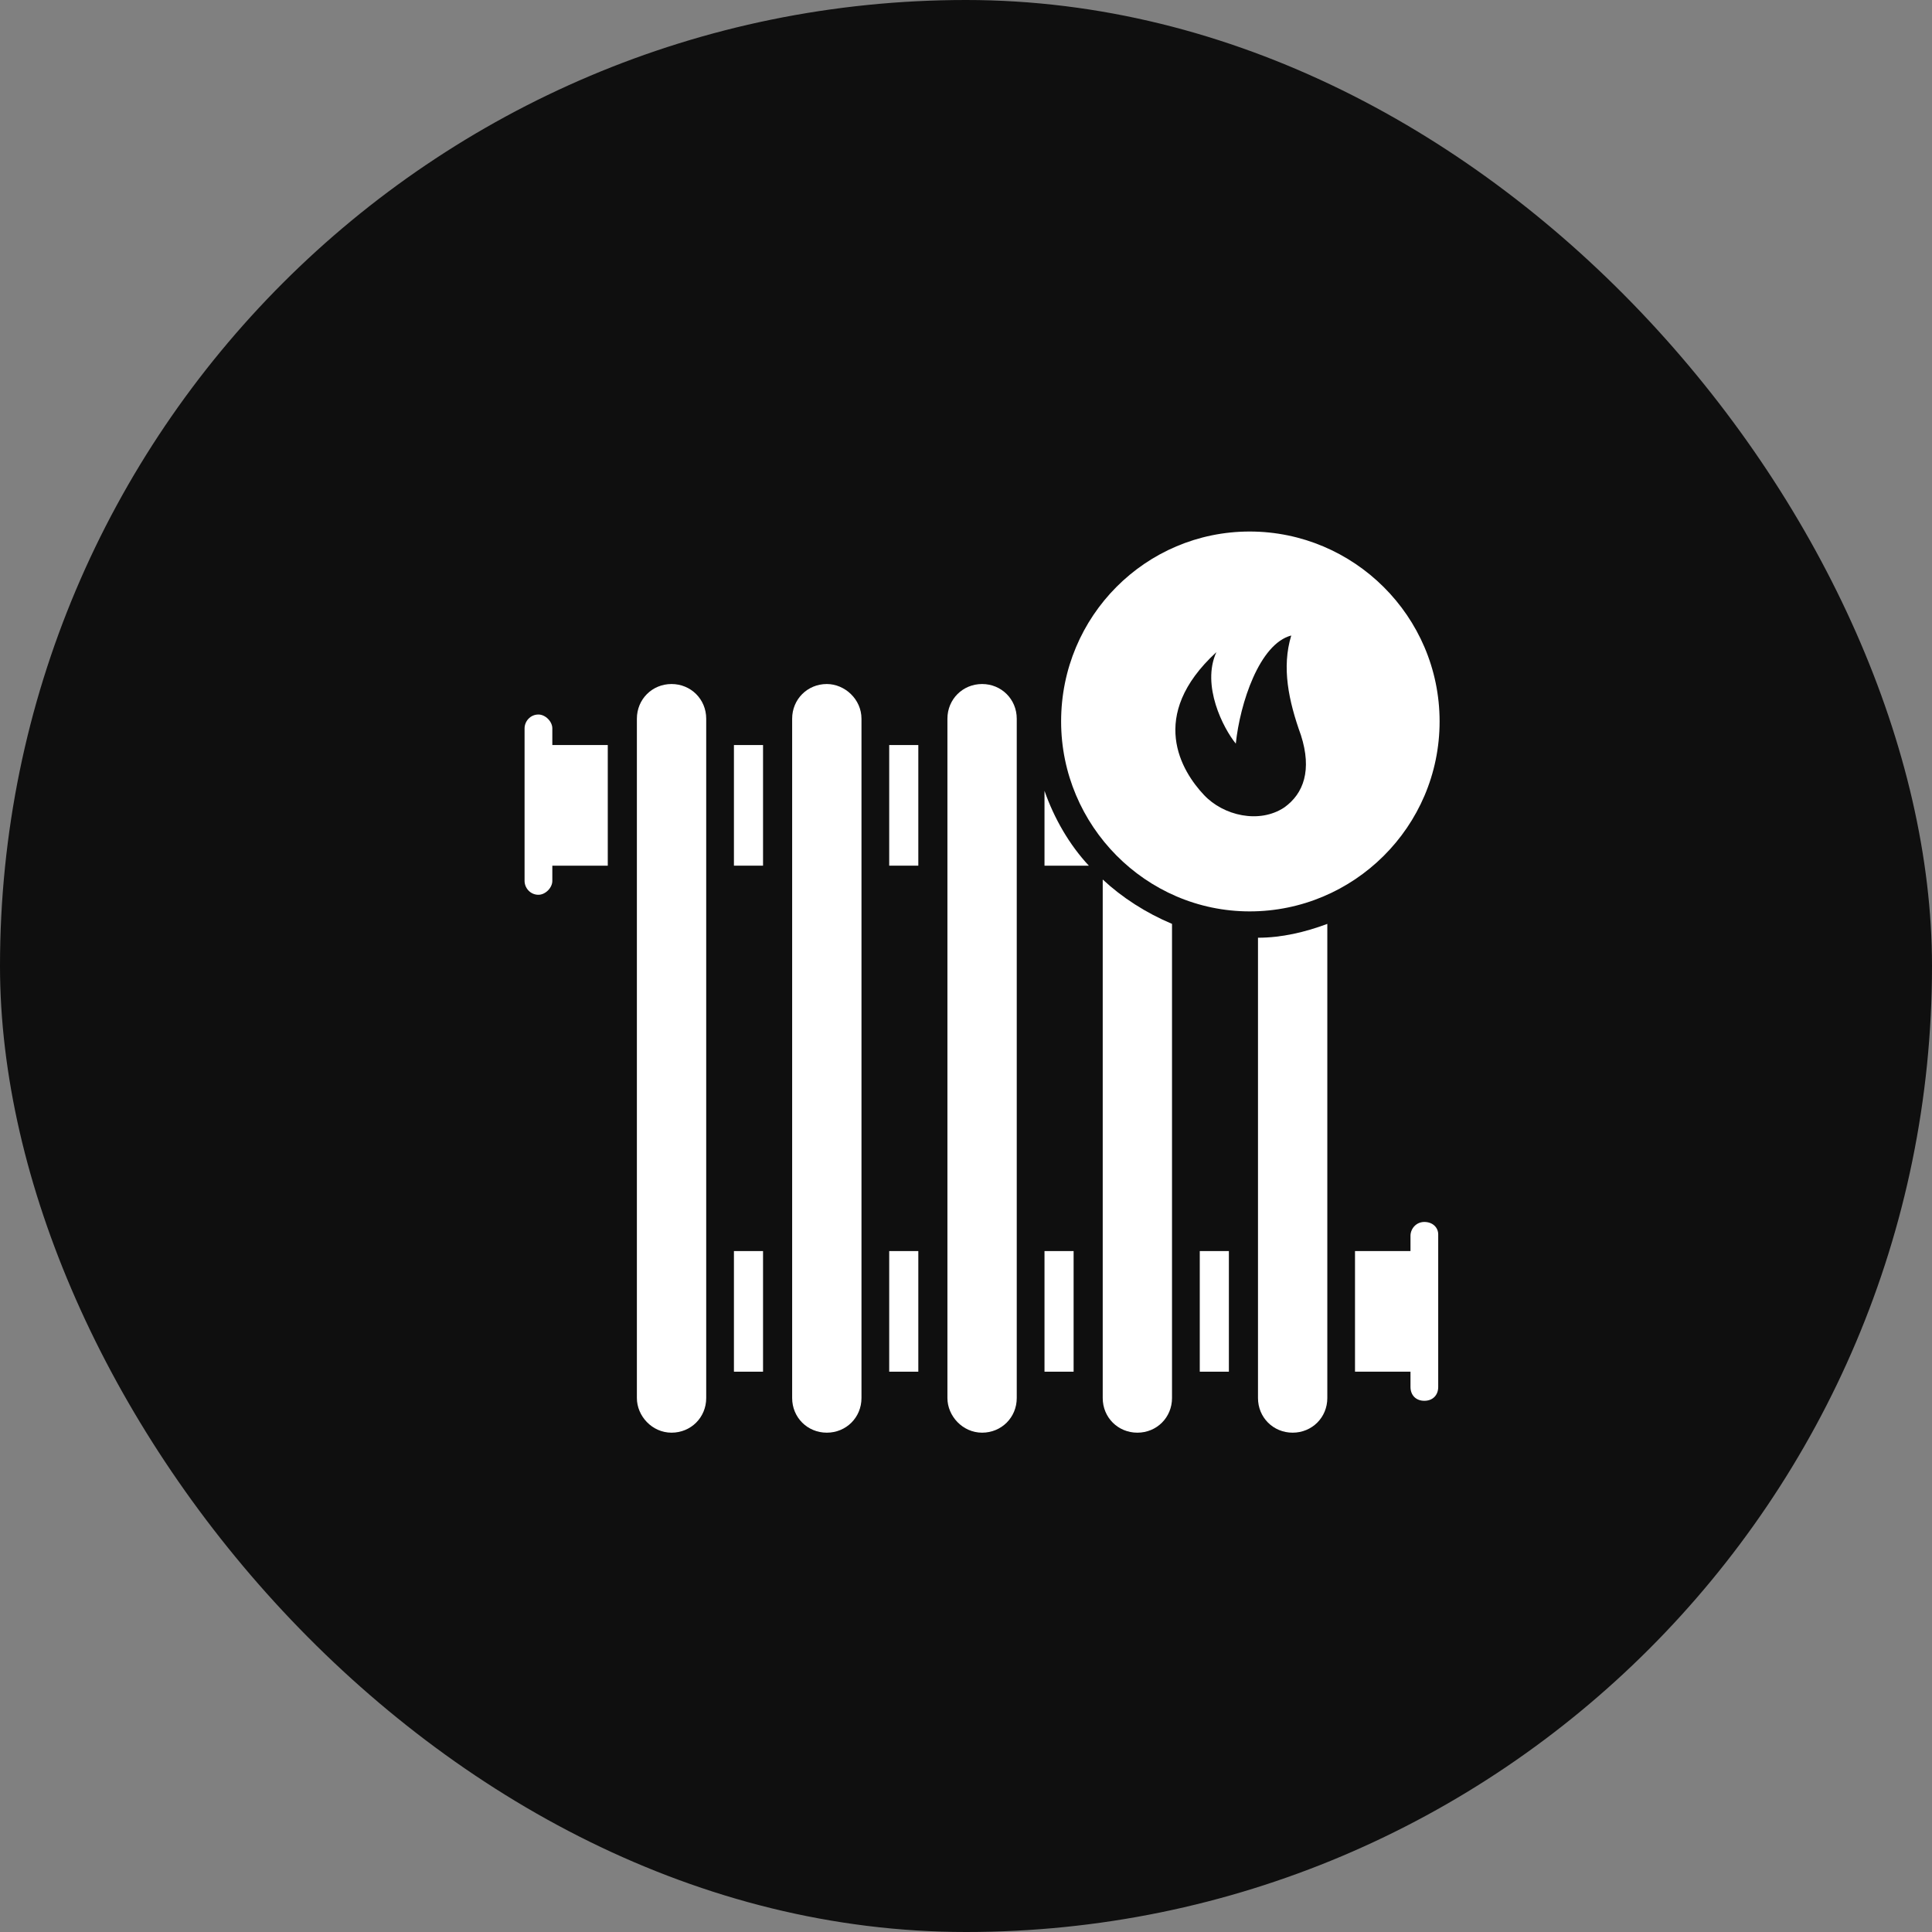<svg width="60" height="60" viewBox="0 0 60 60" fill="none" xmlns="http://www.w3.org/2000/svg">
<rect x="0" y="0" width="60" height="60" fill="#808080" stroke="none"/>
<rect width="60" height="60" rx="30" fill="#0F0F0F"/>
<path d="M41.221 28.692V43.417C41.221 44.02 40.747 44.493 40.144 44.493C39.541 44.493 39.068 44.02 39.068 43.417V29.122C39.8 29.122 40.532 28.95 41.221 28.692Z" fill="white"/>
<path d="M36.398 28.692V43.417C36.398 44.02 35.925 44.493 35.322 44.493C34.719 44.493 34.246 44.02 34.246 43.417V27.314C34.848 27.874 35.58 28.347 36.398 28.692Z" fill="white"/>
<path d="M31.576 22.32V43.417C31.576 44.02 31.102 44.493 30.5 44.493C29.897 44.493 29.423 43.977 29.423 43.417V22.32C29.423 21.717 29.897 21.243 30.5 21.243C31.102 21.243 31.576 21.717 31.576 22.32Z" fill="white"/>
<path d="M26.754 22.32V43.417C26.754 44.02 26.28 44.493 25.677 44.493C25.075 44.493 24.601 44.02 24.601 43.417V22.32C24.601 21.717 25.075 21.243 25.677 21.243C26.237 21.243 26.754 21.717 26.754 22.32Z" fill="white"/>
<path d="M21.932 22.32V43.417C21.932 44.02 21.458 44.493 20.855 44.493C20.252 44.493 19.779 43.977 19.779 43.417V22.32C19.779 21.717 20.252 21.243 20.855 21.243C21.458 21.243 21.932 21.717 21.932 22.32Z" fill="white"/>
<path d="M33.815 26.884H32.438V24.559C32.739 25.42 33.212 26.238 33.815 26.884Z" fill="white"/>
<path d="M27.615 23.138H28.519V26.884H27.615V23.138Z" fill="white"/>
<path d="M17.153 23.138H18.875V26.884H17.153V27.357C17.153 27.572 16.937 27.788 16.722 27.788C16.464 27.788 16.291 27.572 16.291 27.357V22.621C16.291 22.406 16.464 22.19 16.722 22.19C16.937 22.19 17.153 22.406 17.153 22.621V23.138Z" fill="white"/>
<path d="M27.615 38.853H28.519V42.599H27.615V38.853Z" fill="white"/>
<path d="M22.793 23.138H23.697V26.884H22.793V23.138Z" fill="white"/>
<path d="M22.793 38.853H23.697V42.599H22.793V38.853Z" fill="white"/>
<path d="M44.665 38.336V43.072C44.665 43.331 44.493 43.503 44.234 43.503C43.976 43.503 43.804 43.331 43.804 43.072V42.599H42.081V38.853H43.804V38.379C43.804 38.164 43.976 37.949 44.234 37.949C44.493 37.949 44.665 38.121 44.665 38.336Z" fill="white"/>
<path d="M32.438 38.853H33.342V42.599H32.438V38.853Z" fill="white"/>
<path d="M37.26 38.853H38.164V42.599H37.26V38.853Z" fill="white"/>
<path d="M38.81 16.507C35.581 16.507 32.954 19.133 32.954 22.405C32.954 25.635 35.581 28.304 38.81 28.304C42.039 28.304 44.708 25.678 44.708 22.405C44.708 19.133 42.039 16.507 38.81 16.507ZM39.886 25.075C39.111 25.592 37.992 25.333 37.389 24.687C36.7 23.955 35.623 22.233 37.776 20.253C37.303 21.286 37.992 22.621 38.379 23.094C38.508 21.846 39.111 19.994 40.101 19.736C39.8 20.726 40.015 21.76 40.403 22.836C40.747 23.912 40.489 24.644 39.886 25.075Z" fill="white"/>
</svg>
